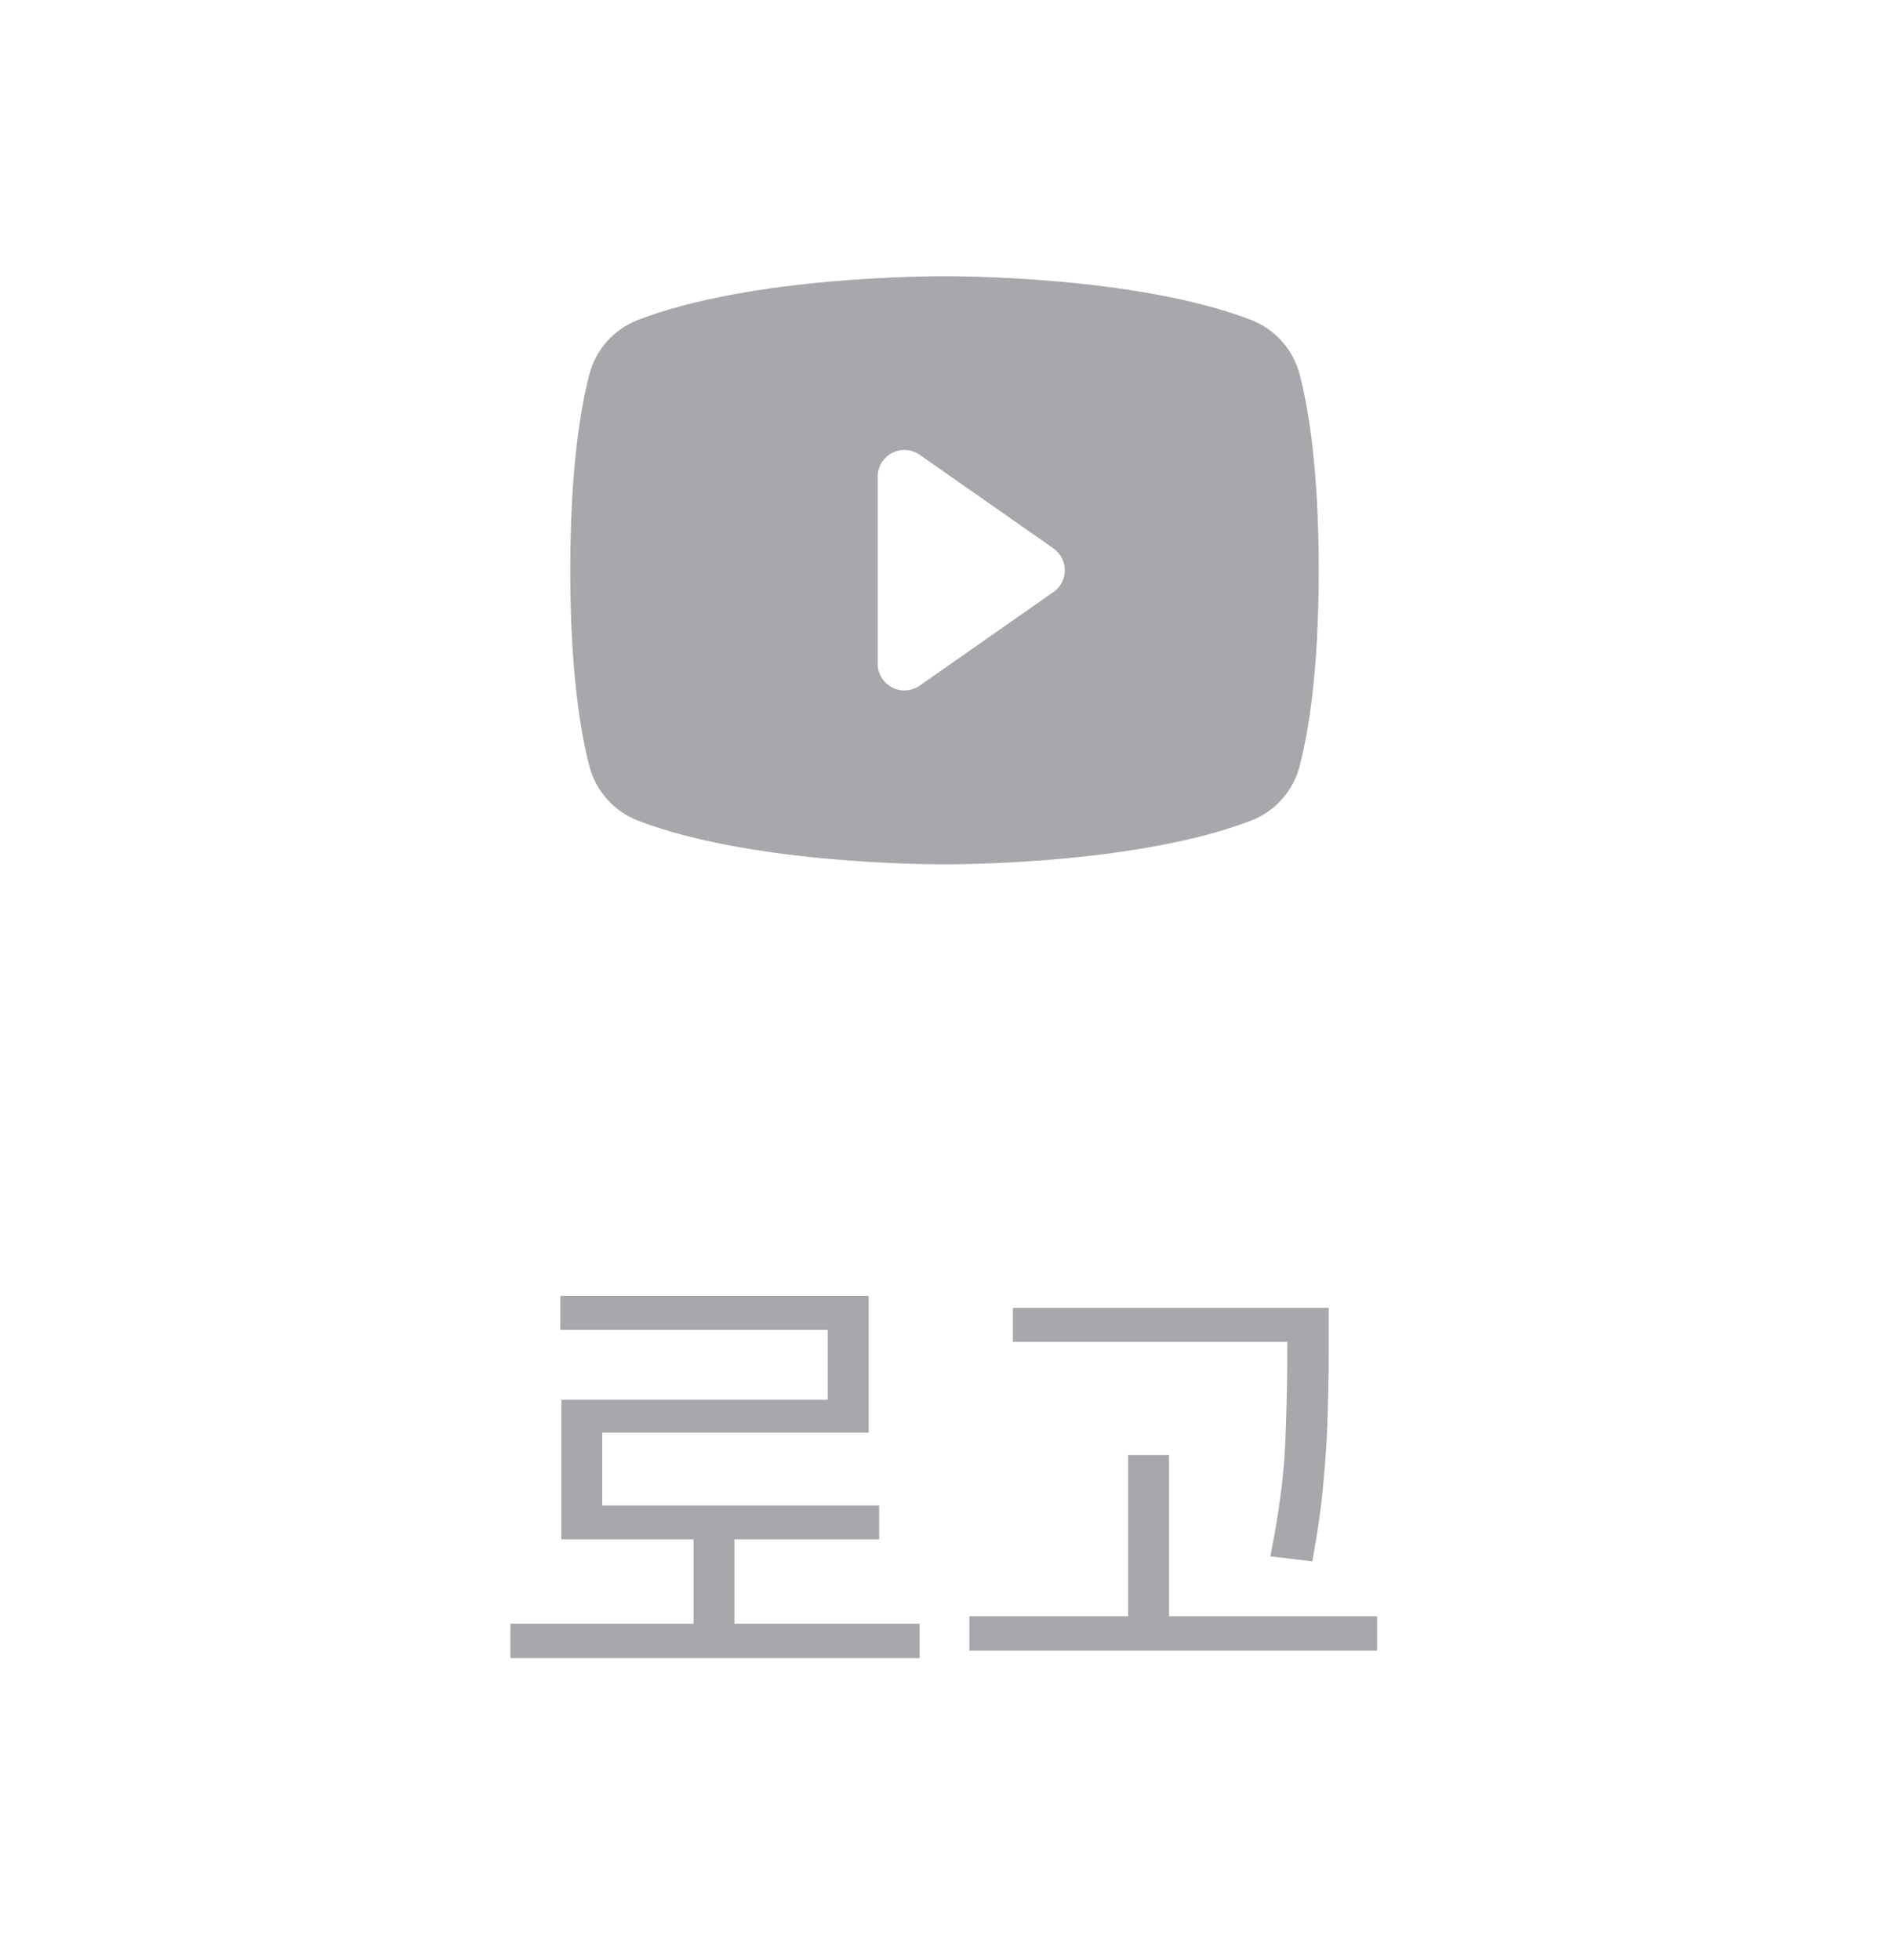 <svg width="53" height="55" viewBox="0 0 53 55" fill="none" xmlns="http://www.w3.org/2000/svg">
<path d="M36.468 10.518C36.38 10.172 36.211 9.852 35.975 9.585C35.739 9.318 35.442 9.11 35.11 8.98C31.896 7.739 26.781 7.75 26.5 7.75C26.219 7.75 21.104 7.739 17.89 8.98C17.558 9.11 17.262 9.318 17.025 9.585C16.789 9.852 16.62 10.172 16.532 10.518C16.289 11.453 16 13.163 16 16C16 18.837 16.289 20.547 16.532 21.483C16.62 21.828 16.789 22.148 17.025 22.416C17.261 22.683 17.558 22.891 17.89 23.021C20.969 24.209 25.788 24.25 26.438 24.25H26.562C27.212 24.25 32.034 24.209 35.11 23.021C35.442 22.891 35.739 22.683 35.975 22.416C36.211 22.148 36.38 21.828 36.468 21.483C36.711 20.545 37 18.837 37 16C37 13.163 36.711 11.453 36.468 10.518ZM29.555 16.611L25.805 19.236C25.693 19.315 25.562 19.361 25.425 19.37C25.288 19.379 25.152 19.351 25.03 19.288C24.909 19.225 24.806 19.13 24.735 19.013C24.664 18.896 24.626 18.762 24.625 18.625V13.375C24.625 13.238 24.663 13.103 24.734 12.986C24.805 12.869 24.907 12.773 25.029 12.71C25.151 12.646 25.287 12.618 25.424 12.627C25.561 12.636 25.693 12.682 25.805 12.761L29.555 15.386C29.654 15.455 29.735 15.547 29.79 15.654C29.846 15.761 29.875 15.88 29.875 16C29.875 16.12 29.846 16.239 29.79 16.346C29.735 16.453 29.654 16.545 29.555 16.614V16.611Z" fill="#A6A8AB"/>
<path d="M14.321 45.558H25.801V46.524H14.321V45.558ZM19.459 42.856H20.607V45.964H19.459V42.856ZM15.721 36.36H24.373V40.196H16.897V42.73H15.749V39.272H23.225V37.312H15.721V36.36ZM15.749 42.24H24.667V43.192H15.749V42.24ZM28.418 36.696H36.566V37.648H28.418V36.696ZM27.2 45.348H38.638V46.314H27.2V45.348ZM31.652 40.826H32.8V45.838H31.652V40.826ZM36.118 36.696H37.28V37.942C37.28 38.465 37.271 39.015 37.252 39.594C37.243 40.173 37.205 40.807 37.14 41.498C37.084 42.189 36.977 42.959 36.818 43.808L35.642 43.668C35.885 42.455 36.025 41.391 36.062 40.476C36.099 39.552 36.118 38.707 36.118 37.942V36.696Z" fill="#A6A8AB"/>
</svg>
